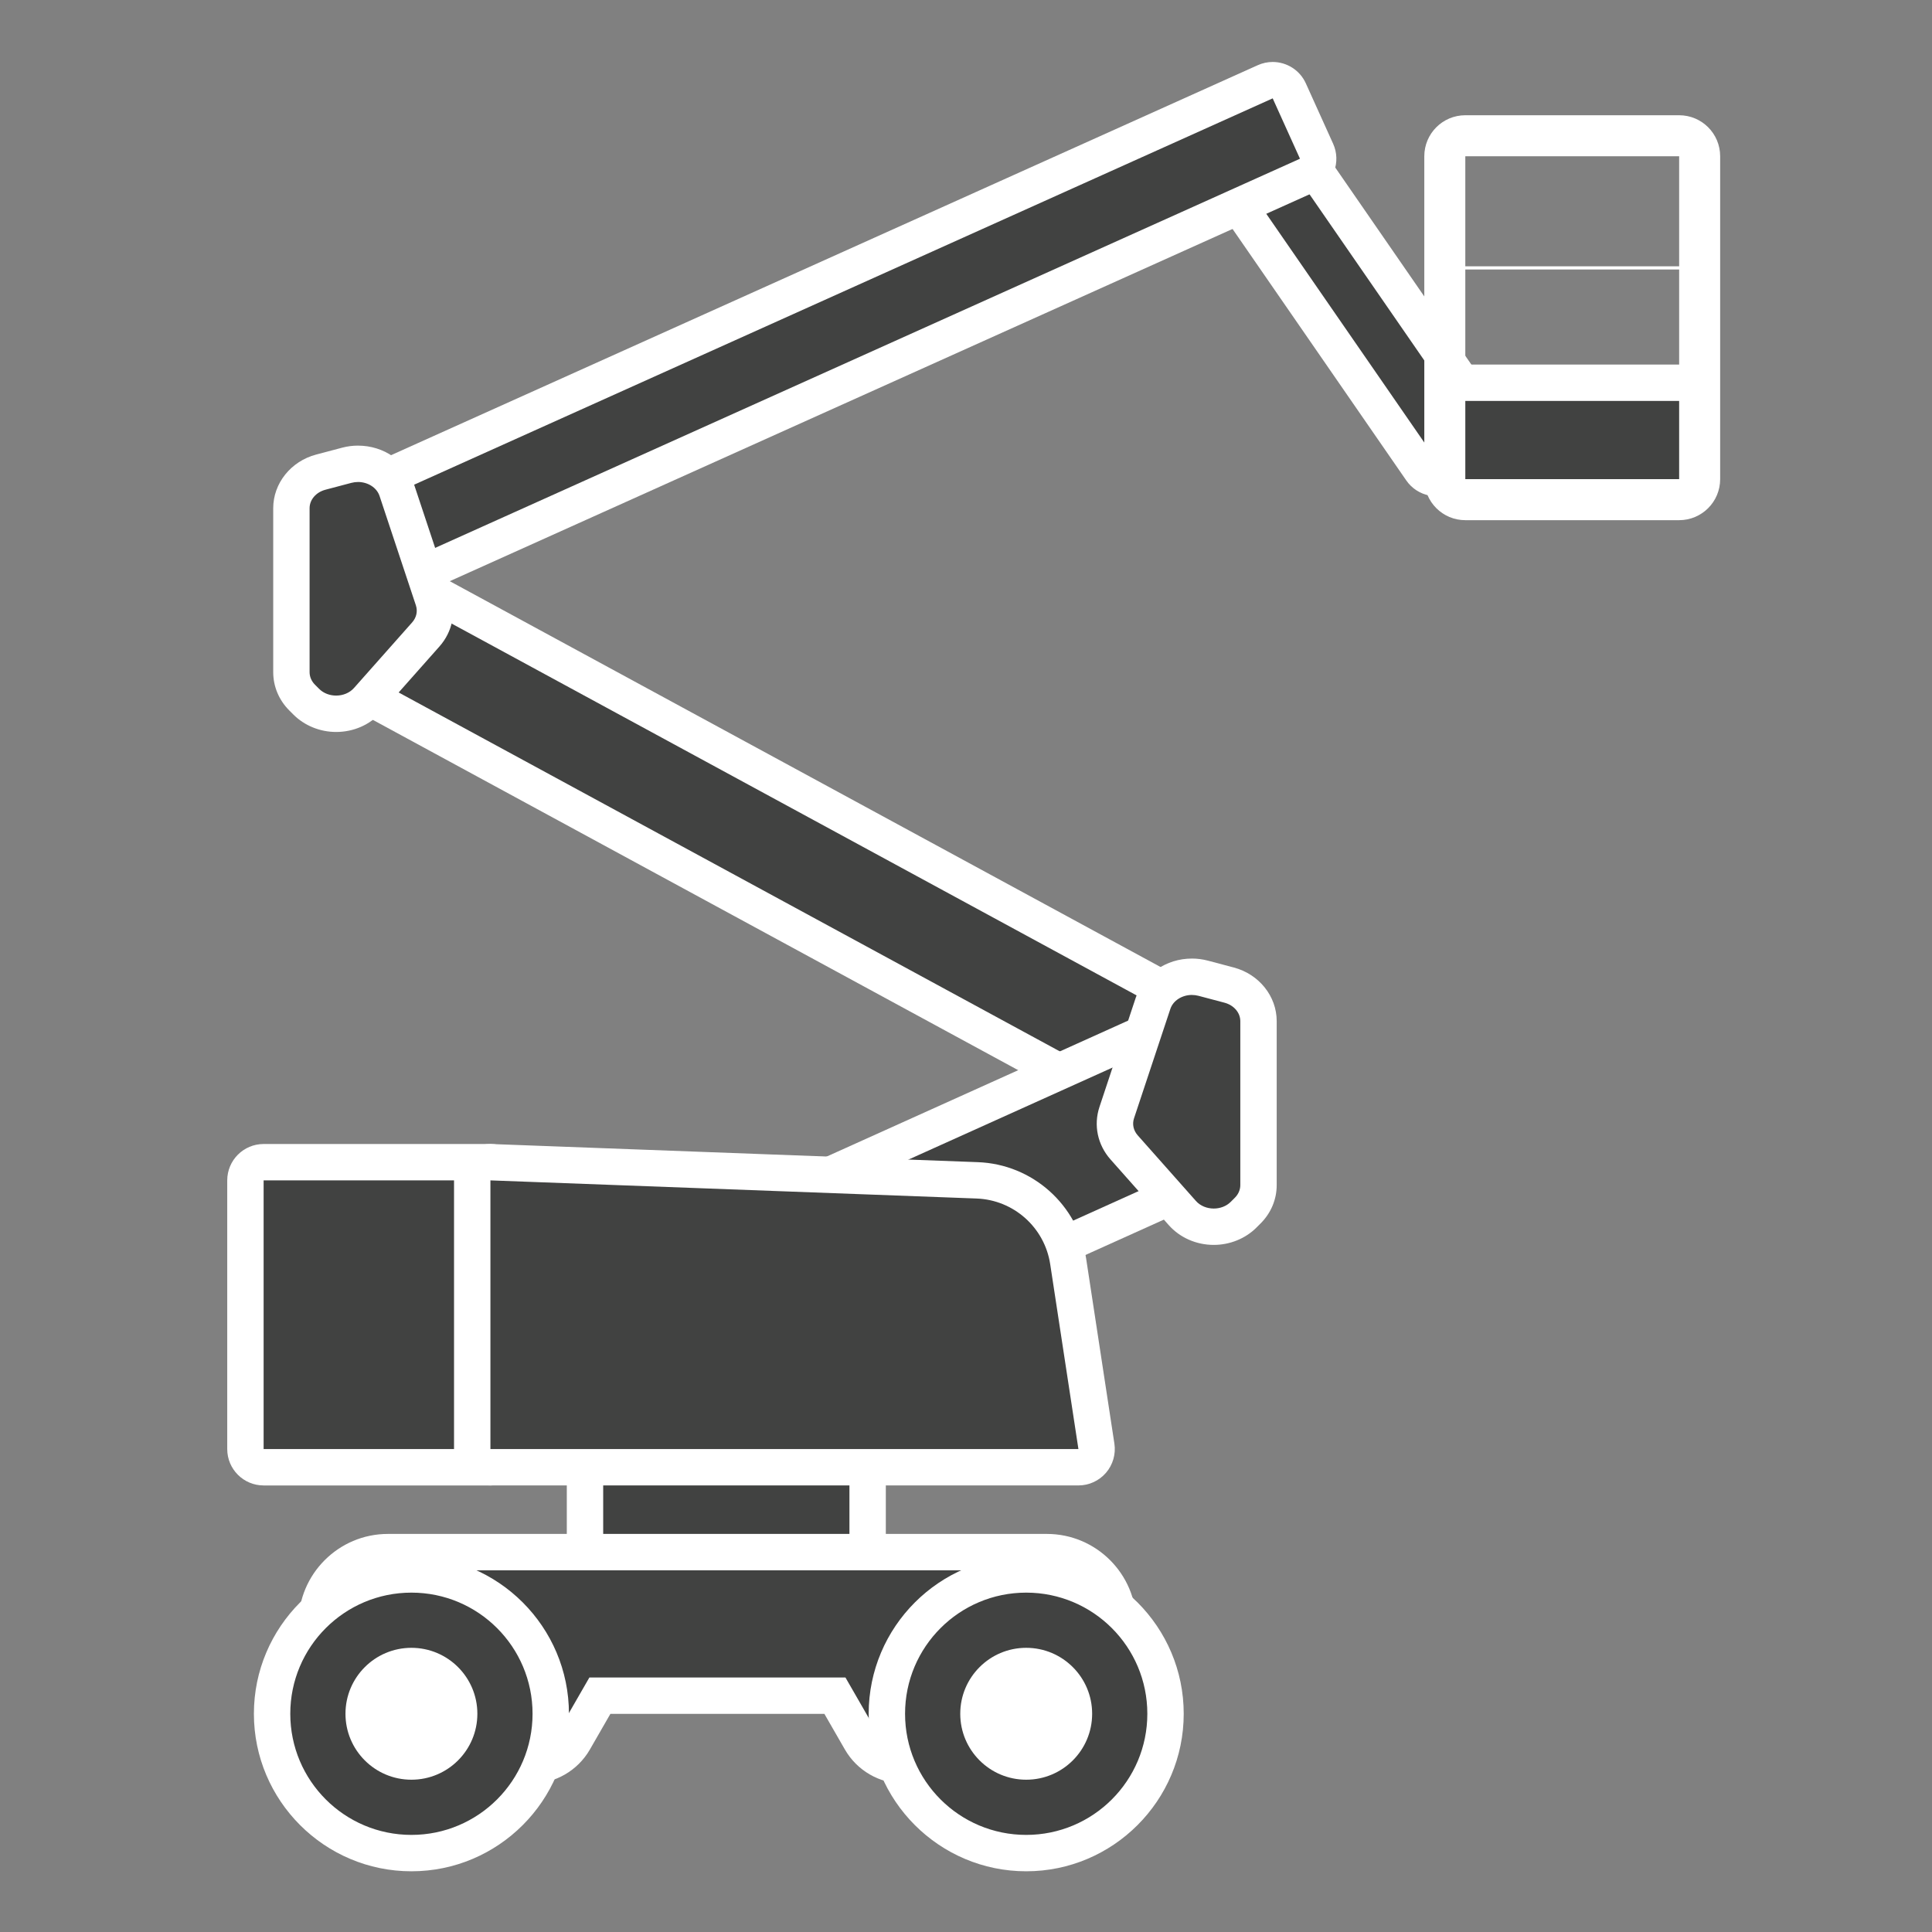 <?xml version="1.0" encoding="UTF-8"?>
<svg id="Calque_1" data-name="Calque 1" xmlns="http://www.w3.org/2000/svg" viewBox="0 0 1200 1200">
  <rect x="0" y="0" width="1200" height="1200" fill="#808080" stroke="none"/>
  <defs>
    <style>
      .cls-1 {
        fill: none;
        stroke: #fff;
        stroke-linejoin: round;
        stroke-width: 2px;
      }

      .cls-2 {
        fill: #fff;
      }

      .cls-2, .cls-3 {
        stroke-width: 0px;
      }

      .cls-3 {
        fill: #414241;
      }
    </style>
  </defs>
  <g>
    <path class="cls-3" d="m892.08,296.89c-.67,0-1.34-.06-2.01-.18-2.95-.53-5.58-2.23-7.28-4.69l-137.65-199.23c-3.54-5.12-2.27-12.14,2.84-15.7l23.79-16.55c1.91-1.32,4.17-2.02,6.45-2.02.67,0,1.34.06,2.01.18,2.95.53,5.58,2.23,7.28,4.69l137.65,199.23c3.54,5.12,2.27,12.14-2.84,15.7l-23.79,16.55c-1.91,1.32-4.17,2.02-6.45,2.02Z"/>
    <path class="cls-2" d="m778.22,69.81l137.64,199.23-23.79,16.55-137.64-199.23,23.79-16.55m0-22.6c-4.58,0-9.09,1.39-12.9,4.05l-23.79,16.55c-10.22,7.11-12.76,21.15-5.69,31.39l137.64,199.23c3.41,4.94,8.65,8.32,14.56,9.39,1.34.24,2.69.36,4.03.36,4.58,0,9.09-1.39,12.9-4.05l23.79-16.55c10.22-7.11,12.76-21.15,5.69-31.39l-137.64-199.23c-3.41-4.94-8.65-8.32-14.56-9.39-1.34-.24-2.69-.36-4.03-.36h0Z"/>
  </g>
  <g>
    <path class="cls-3" d="m710.6,692.73c-1.87,0-3.72-.46-5.39-1.37l-471.58-255.98c-5.48-2.98-7.52-9.84-4.54-15.32l25.43-46.85c1.43-2.63,3.85-4.59,6.72-5.44,1.05-.31,2.13-.47,3.21-.47,1.87,0,3.72.46,5.39,1.37l471.58,255.98c5.48,2.98,7.52,9.84,4.54,15.32l-25.43,46.85c-1.43,2.63-3.85,4.59-6.72,5.44-1.05.31-2.13.47-3.21.47Z"/>
    <path class="cls-2" d="m264.45,378.6l471.58,255.98-25.43,46.85-471.58-255.98,25.43-46.85m0-22.6c-2.15,0-4.32.31-6.42.93-5.75,1.7-10.58,5.62-13.44,10.89l-25.43,46.85c-5.95,10.97-1.89,24.69,9.08,30.64l471.58,255.98c3.34,1.81,7.05,2.74,10.78,2.74,2.15,0,4.32-.31,6.42-.93,5.75-1.7,10.58-5.62,13.44-10.89l25.43-46.85c5.95-10.97,1.89-24.69-9.08-30.64l-471.58-255.98c-3.34-1.81-7.05-2.74-10.78-2.74h0Z"/>
  </g>
  <g>
    <path class="cls-3" d="m442.04,870.72c-4.31,0-8.42-2.48-10.3-6.66l-31.5-69.84c-1.24-2.73-1.33-5.84-.27-8.64,1.06-2.8,3.2-5.07,5.93-6.3l312.95-141.15c1.5-.68,3.08-1.01,4.64-1.01,4.31,0,8.42,2.48,10.3,6.66l31.5,69.84c1.24,2.73,1.33,5.84.27,8.64-1.06,2.8-3.2,5.07-5.93,6.3l-312.95,141.15c-1.5.68-3.08,1.01-4.64,1.01Z"/>
    <path class="cls-2" d="m723.49,648.43l31.5,69.84-312.95,141.14-31.5-69.84,312.95-141.14m-.01-22.6c-3.11,0-6.26.64-9.28,2l-312.95,141.14c-11.38,5.13-16.44,18.51-11.31,29.89l31.5,69.84c2.46,5.46,7,9.72,12.6,11.84,2.58.98,5.29,1.46,8,1.46,3.17,0,6.34-.67,9.29-2l312.95-141.14c5.46-2.46,9.72-7,11.84-12.6,2.12-5.61,1.93-11.82-.54-17.29l-31.5-69.84c-3.77-8.36-12-13.31-20.61-13.31h0Z"/>
  </g>
  <g>
    <path class="cls-3" d="m236.94,366.61c-4.3,0-8.41-2.47-10.3-6.65l-16.95-37.5c-1.24-2.73-1.33-5.84-.27-8.65,1.06-2.8,3.2-5.07,5.93-6.3L785.86,50.79c1.5-.68,3.08-1,4.63-1,4.3,0,8.41,2.47,10.3,6.65l16.95,37.49c1.24,2.74,1.33,5.85.27,8.65-1.06,2.8-3.2,5.07-5.93,6.3L241.57,365.61c-1.5.68-3.08,1-4.63,1Z"/>
    <path class="cls-2" d="m790.49,61.09l16.95,37.5L236.93,355.31l-16.95-37.5L790.49,61.09m-.01-22.6c-3.1,0-6.25.64-9.26,2L210.71,297.2c-5.47,2.46-9.74,7-11.86,12.61-2.12,5.61-1.93,11.84.55,17.3l16.95,37.5c3.78,8.35,12,13.29,20.6,13.29,3.1,0,6.25-.64,9.26-2L816.72,119.19c5.47-2.46,9.74-7,11.86-12.61,2.12-5.61,1.93-11.84-.55-17.3l-16.95-37.5c-3.77-8.35-12-13.29-20.6-13.29h0Z"/>
  </g>
  <g>
    <rect class="cls-3" x="363.35" y="903.11" width="175.54" height="70.43" rx="11.3" ry="11.3"/>
    <path class="cls-2" d="m527.6,914.4v47.84h-152.95v-47.84h152.95m0-22.6h-152.95c-12.48,0-22.6,10.12-22.6,22.6v47.84c0,12.48,10.12,22.6,22.6,22.6h152.95c12.48,0,22.6-10.12,22.6-22.6v-47.84c0-12.48-10.12-22.6-22.6-22.6h0Z"/>
  </g>
  <g>
    <rect class="cls-3" x="152.44" y="721.86" width="163.47" height="189.47" rx="11.3" ry="11.3"/>
    <path class="cls-2" d="m304.62,733.16v166.88h-140.88v-166.88h140.88m0-22.6h-140.88c-12.48,0-22.6,10.12-22.6,22.6v166.88c0,12.48,10.12,22.6,22.6,22.6h140.88c12.48,0,22.6-10.12,22.6-22.6v-166.88c0-12.48-10.12-22.6-22.6-22.6h0Z"/>
  </g>
  <g>
    <path class="cls-3" d="m304.62,911.33c-6.24,0-11.3-5.05-11.3-11.3v-166.88c0-3.07,1.25-6.01,3.46-8.14,2.11-2.03,4.92-3.16,7.84-3.16.14,0,302.35,11.26,302.35,11.26,28.44,1.06,52.2,22.26,56.5,50.39l17.53,114.82c.5,3.25-.45,6.57-2.6,9.07-2.15,2.5-5.27,3.94-8.57,3.94h-365.22Z"/>
    <path class="cls-2" d="m304.62,733.16l301.93,11.26c23.07.86,42.27,17.98,45.75,40.8l17.53,114.82h-365.22v-166.88m0-22.6c-5.84,0-11.46,2.26-15.68,6.32-4.42,4.26-6.92,10.13-6.92,16.27v166.88c0,12.48,10.12,22.6,22.6,22.6h365.22c6.59,0,12.85-2.88,17.14-7.87,4.29-5,6.19-11.62,5.2-18.13l-17.53-114.82c-5.11-33.49-33.4-58.71-67.25-59.97l-301.93-11.26c-.28-.01-.56-.02-.84-.02h0Z"/>
  </g>
  <g>
    <path class="cls-3" d="m561.36,1096.55c-11.01,0-21.25-5.93-26.74-15.47l-16.03-27.84h-145.98l-16.03,27.85c-5.49,9.54-15.74,15.46-26.74,15.46h-88.89c-24.4,0-44.25-19.85-44.25-44.25v-43.98c0-24.4,19.85-44.25,44.25-44.25h409.31c24.4,0,44.25,19.85,44.25,44.25v43.98c0,24.4-19.85,44.25-44.25,44.25h-88.89Z"/>
    <path class="cls-2" d="m650.25,975.35c18.2,0,32.95,14.75,32.95,32.95v43.98c0,18.2-14.75,32.95-32.95,32.95h-88.89c-7,0-13.46-3.74-16.95-9.8l-19.29-33.51h-159.04l-19.29,33.51c-3.49,6.06-9.95,9.8-16.95,9.8h-88.89c-18.2,0-32.95-14.75-32.95-32.95v-43.98c0-18.2,14.75-32.95,32.95-32.95h409.3m0-22.6H240.94c-30.63,0-55.55,24.92-55.55,55.55v43.98c0,30.63,24.92,55.55,55.55,55.55h88.89c15.04,0,29.03-8.1,36.53-21.13l12.77-22.19h132.91l12.77,22.19c7.5,13.03,21.5,21.13,36.53,21.13h88.89c30.63,0,55.55-24.92,55.55-55.55v-43.98c0-30.63-24.92-55.55-55.55-55.55h0Z"/>
  </g>
  <g>
    <path class="cls-3" d="m255.55,1150.99c-47.71,0-86.54-38.82-86.54-86.54s38.82-86.54,86.54-86.54,86.53,38.82,86.53,86.54-38.82,86.54-86.53,86.54Z"/>
    <path class="cls-2" d="m255.54,989.21c41.55,0,75.24,33.69,75.24,75.24s-33.69,75.24-75.24,75.24-75.24-33.69-75.24-75.24,33.69-75.24,75.24-75.24m0-22.6c-53.95,0-97.84,43.89-97.84,97.84s43.89,97.84,97.84,97.84,97.84-43.89,97.84-97.84-43.89-97.84-97.84-97.84h0Z"/>
  </g>
  <circle class="cls-2" cx="255.54" cy="1064.45" r="40.96"/>
  <g>
    <path class="cls-3" d="m637.39,1150.99c-47.71,0-86.53-38.82-86.53-86.54s38.82-86.54,86.53-86.54,86.54,38.82,86.54,86.54-38.82,86.54-86.54,86.54Z"/>
    <path class="cls-2" d="m637.39,989.21c41.55,0,75.24,33.69,75.24,75.24s-33.69,75.24-75.24,75.24-75.24-33.69-75.24-75.24,33.69-75.24,75.24-75.24m0-22.6c-53.95,0-97.84,43.89-97.84,97.84s43.89,97.84,97.84,97.84,97.84-43.89,97.84-97.84-43.89-97.84-97.84-97.84h0Z"/>
  </g>
  <circle class="cls-2" cx="637.39" cy="1064.45" r="40.96"/>
  <g>
    <path class="cls-3" d="m753.87,761.95c-7.62,0-14.74-3.11-19.54-8.53l-36.12-40.73c-5.37-6.06-7.08-14.15-4.58-21.64l22.56-67.93c3.27-9.83,12.96-16.43,24.12-16.43,2.36,0,4.72.3,7,.91l16.12,4.27c10.74,2.85,18.24,12.05,18.24,22.38v101.85c0,5.88-2.36,11.48-6.65,15.79l-2.57,2.57c-4.75,4.76-11.52,7.49-18.56,7.49h0Z"/>
    <path class="cls-2" d="m740.31,617.99c1.36,0,2.74.17,4.11.53l16.12,4.27c5.85,1.55,9.84,6.2,9.84,11.46v101.85c0,2.86-1.19,5.63-3.36,7.81l-2.56,2.56c-2.79,2.8-6.69,4.18-10.57,4.18-4.16,0-8.31-1.58-11.09-4.72l-36.13-40.74c-2.67-3.01-3.53-6.93-2.32-10.57l22.57-67.94c1.75-5.28,7.34-8.7,13.4-8.7m0-22.6c-16.04,0-30.04,9.71-34.84,24.17l-22.57,67.94c-3.78,11.36-1.21,23.58,6.86,32.68l36.13,40.74c6.94,7.83,17.15,12.32,27.99,12.32,10.03,0,19.71-3.94,26.57-10.82l2.56-2.56c6.43-6.44,9.96-14.88,9.96-23.77v-101.85c0-15.46-10.96-29.15-26.66-33.3l-16.12-4.27c-3.22-.85-6.55-1.29-9.89-1.29h0Z"/>
  </g>
  <g>
    <path class="cls-3" d="m208.78,443.33c-7.04,0-13.81-2.74-18.57-7.5l-2.56-2.57c-4.3-4.31-6.67-9.92-6.67-15.79v-101.85c0-10.33,7.5-19.54,18.25-22.38l16.12-4.27c2.28-.6,4.63-.91,6.99-.91,11.16,0,20.85,6.6,24.12,16.43l22.57,67.94c2.49,7.49.78,15.58-4.6,21.63l-36.11,40.73c-4.8,5.42-11.93,8.52-19.55,8.52Z"/>
    <path class="cls-2" d="m222.35,299.37c6.06,0,11.65,3.42,13.4,8.7l22.57,67.94c1.21,3.64.35,7.56-2.32,10.57l-36.13,40.74c-2.78,3.13-6.93,4.72-11.09,4.72-3.89,0-7.78-1.38-10.57-4.18l-2.56-2.56c-2.17-2.17-3.36-4.94-3.36-7.81v-101.85c0-5.26,3.99-9.91,9.84-11.46l16.12-4.27c1.37-.36,2.75-.53,4.11-.53m0-22.6h0c-3.34,0-6.66.43-9.88,1.29l-16.12,4.27c-15.69,4.15-26.66,17.85-26.66,33.3v101.85c0,8.89,3.54,17.33,9.96,23.77l2.56,2.56c6.86,6.87,16.54,10.82,26.57,10.82,10.85,0,21.05-4.49,27.99-12.32l36.13-40.74c8.07-9.1,10.63-21.32,6.86-32.68l-22.57-67.94c-4.8-14.46-18.8-24.17-34.84-24.17h0Z"/>
  </g>
  <path class="cls-2" d="m1042.95,97.05v200.57h-132.82V97.05h132.82m0-25.47h-132.82c-14.07,0-25.47,11.4-25.47,25.47v200.57c0,14.07,11.4,25.47,25.47,25.47h132.82c14.07,0,25.47-11.4,25.47-25.47V97.05c0-14.07-11.4-25.47-25.47-25.47h0Z"/>
  <g>
    <rect class="cls-3" x="898.84" y="237.74" width="155.42" height="71.17" rx="11.3" ry="11.3"/>
    <path class="cls-2" d="m1042.95,249.04v48.57h-132.82v-48.57h132.82m0-22.6h-132.82c-12.48,0-22.6,10.12-22.6,22.6v48.57c0,12.48,10.12,22.6,22.6,22.6h132.82c12.48,0,22.6-10.12,22.6-22.6v-48.57c0-12.48-10.12-22.6-22.6-22.6h0Z"/>
  </g>
  <line class="cls-1" x1="897.13" y1="166.4" x2="1054.81" y2="166.4"/>
</svg>
